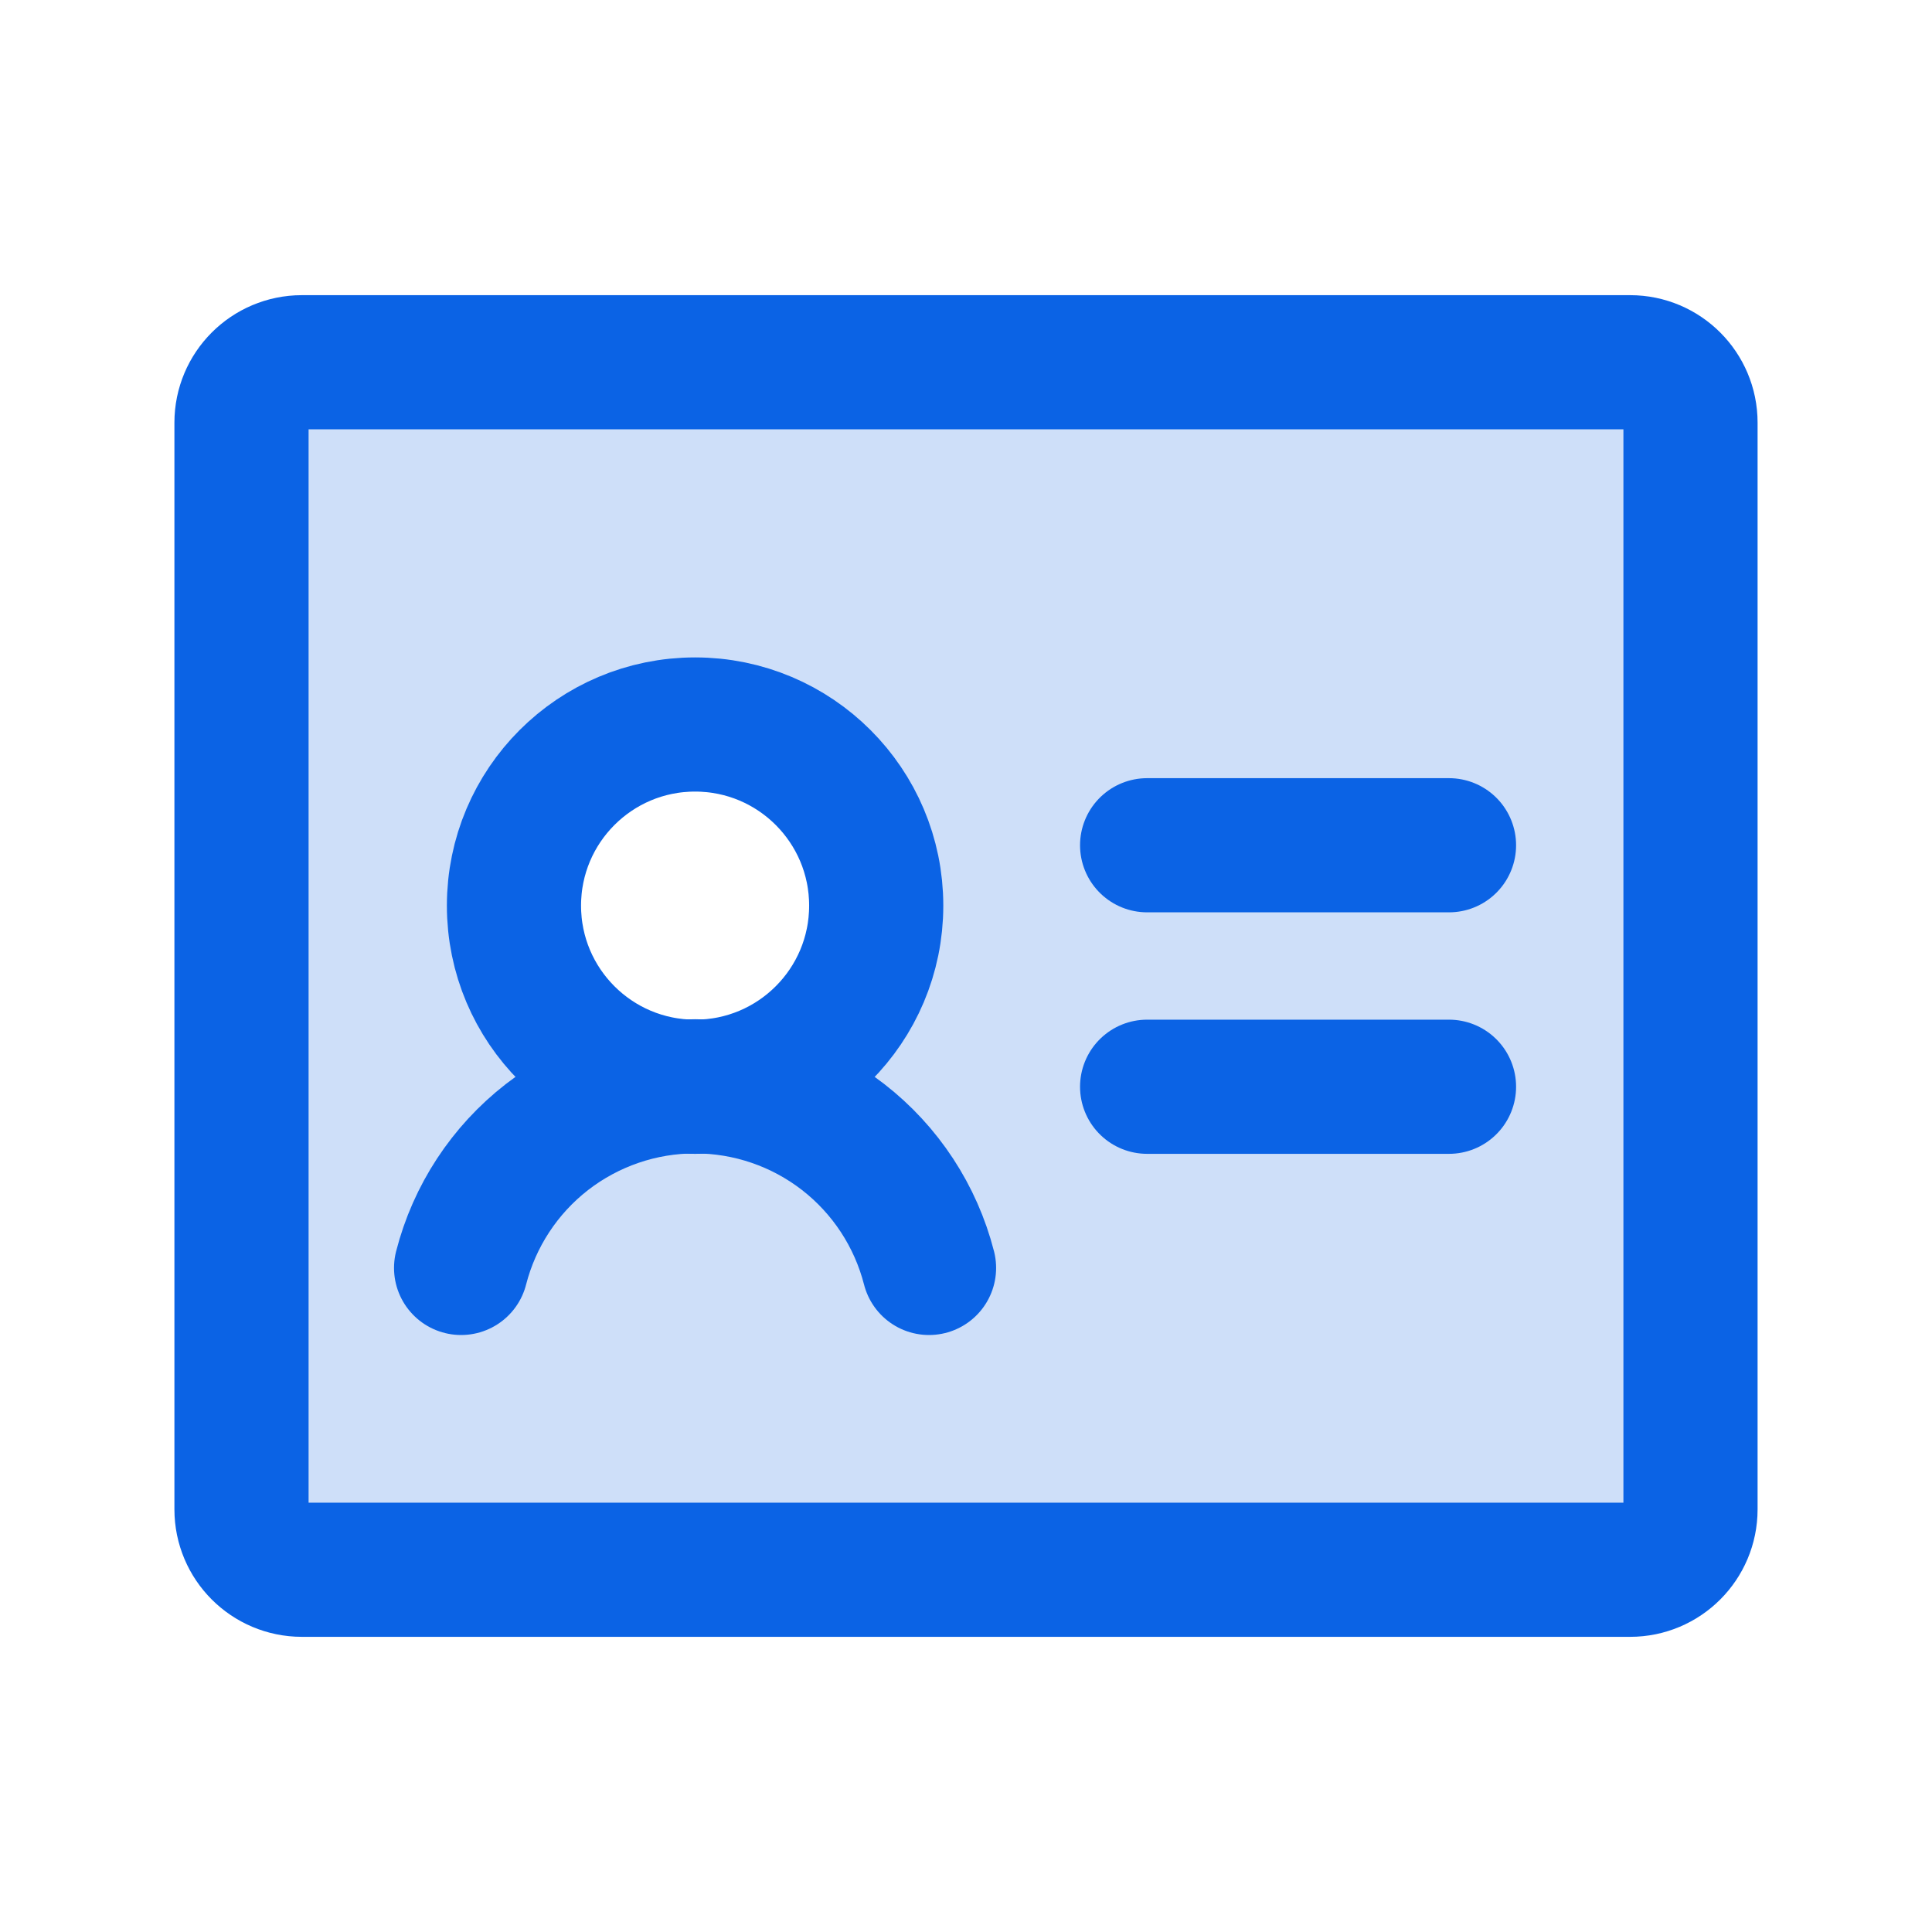 <?xml version="1.0" encoding="utf-8"?>
<svg xmlns="http://www.w3.org/2000/svg" width="36" height="36" viewBox="0 0 36 36" fill="none">
<path opacity="0.2" d="M30.375 6.75H5.625C5.327 6.75 5.04 6.869 4.83 7.08C4.619 7.29 4.5 7.577 4.5 7.875V28.125C4.5 28.423 4.619 28.709 4.83 28.921C5.04 29.131 5.327 29.25 5.625 29.25H30.375C30.673 29.25 30.959 29.131 31.171 28.921C31.381 28.709 31.5 28.423 31.5 28.125V7.875C31.5 7.577 31.381 7.29 31.171 7.08C30.959 6.869 30.673 6.75 30.375 6.75ZM12.952 20.25C12.284 20.25 11.632 20.052 11.076 19.681C10.521 19.31 10.089 18.783 9.833 18.167C9.578 17.55 9.511 16.871 9.641 16.217C9.772 15.562 10.093 14.96 10.565 14.489C11.037 14.017 11.638 13.695 12.293 13.565C12.948 13.435 13.626 13.502 14.243 13.757C14.86 14.012 15.387 14.445 15.758 15C16.129 15.555 16.327 16.207 16.327 16.875C16.328 17.319 16.242 17.758 16.073 18.169C15.905 18.579 15.656 18.952 15.342 19.266C15.028 19.579 14.656 19.828 14.245 19.997C13.835 20.166 13.395 20.252 12.952 20.25Z" fill="#0B63E5"/>
<path d="M21.375 15.75H27" stroke="#0B63E5" stroke-width="2.5" stroke-linecap="round" stroke-linejoin="round"/>
<path d="M21.375 20.25H27" stroke="#0B63E5" stroke-width="2.5" stroke-linecap="round" stroke-linejoin="round"/>
<path d="M12.952 20.25C14.816 20.25 16.327 18.739 16.327 16.875C16.327 15.011 14.816 13.5 12.952 13.5C11.088 13.5 9.577 15.011 9.577 16.875C9.577 18.739 11.088 20.25 12.952 20.25Z" stroke="#0B63E5" stroke-width="2.5" stroke-linecap="round" stroke-linejoin="round"/>
<path d="M8.592 23.626C8.84 22.658 9.403 21.8 10.192 21.187C10.982 20.575 11.953 20.242 12.952 20.242C13.951 20.242 14.922 20.575 15.711 21.187C16.5 21.8 17.063 22.658 17.311 23.626" stroke="#0B63E5" stroke-width="2.5" stroke-linecap="round" stroke-linejoin="round"/>
<path d="M30.375 6.75H5.625C5.004 6.75 4.5 7.254 4.5 7.875V28.125C4.5 28.746 5.004 29.25 5.625 29.25H30.375C30.996 29.25 31.5 28.746 31.5 28.125V7.875C31.5 7.254 30.996 6.75 30.375 6.75Z" stroke="#0B63E5" stroke-width="2.5" stroke-linecap="round" stroke-linejoin="round"/>
</svg>